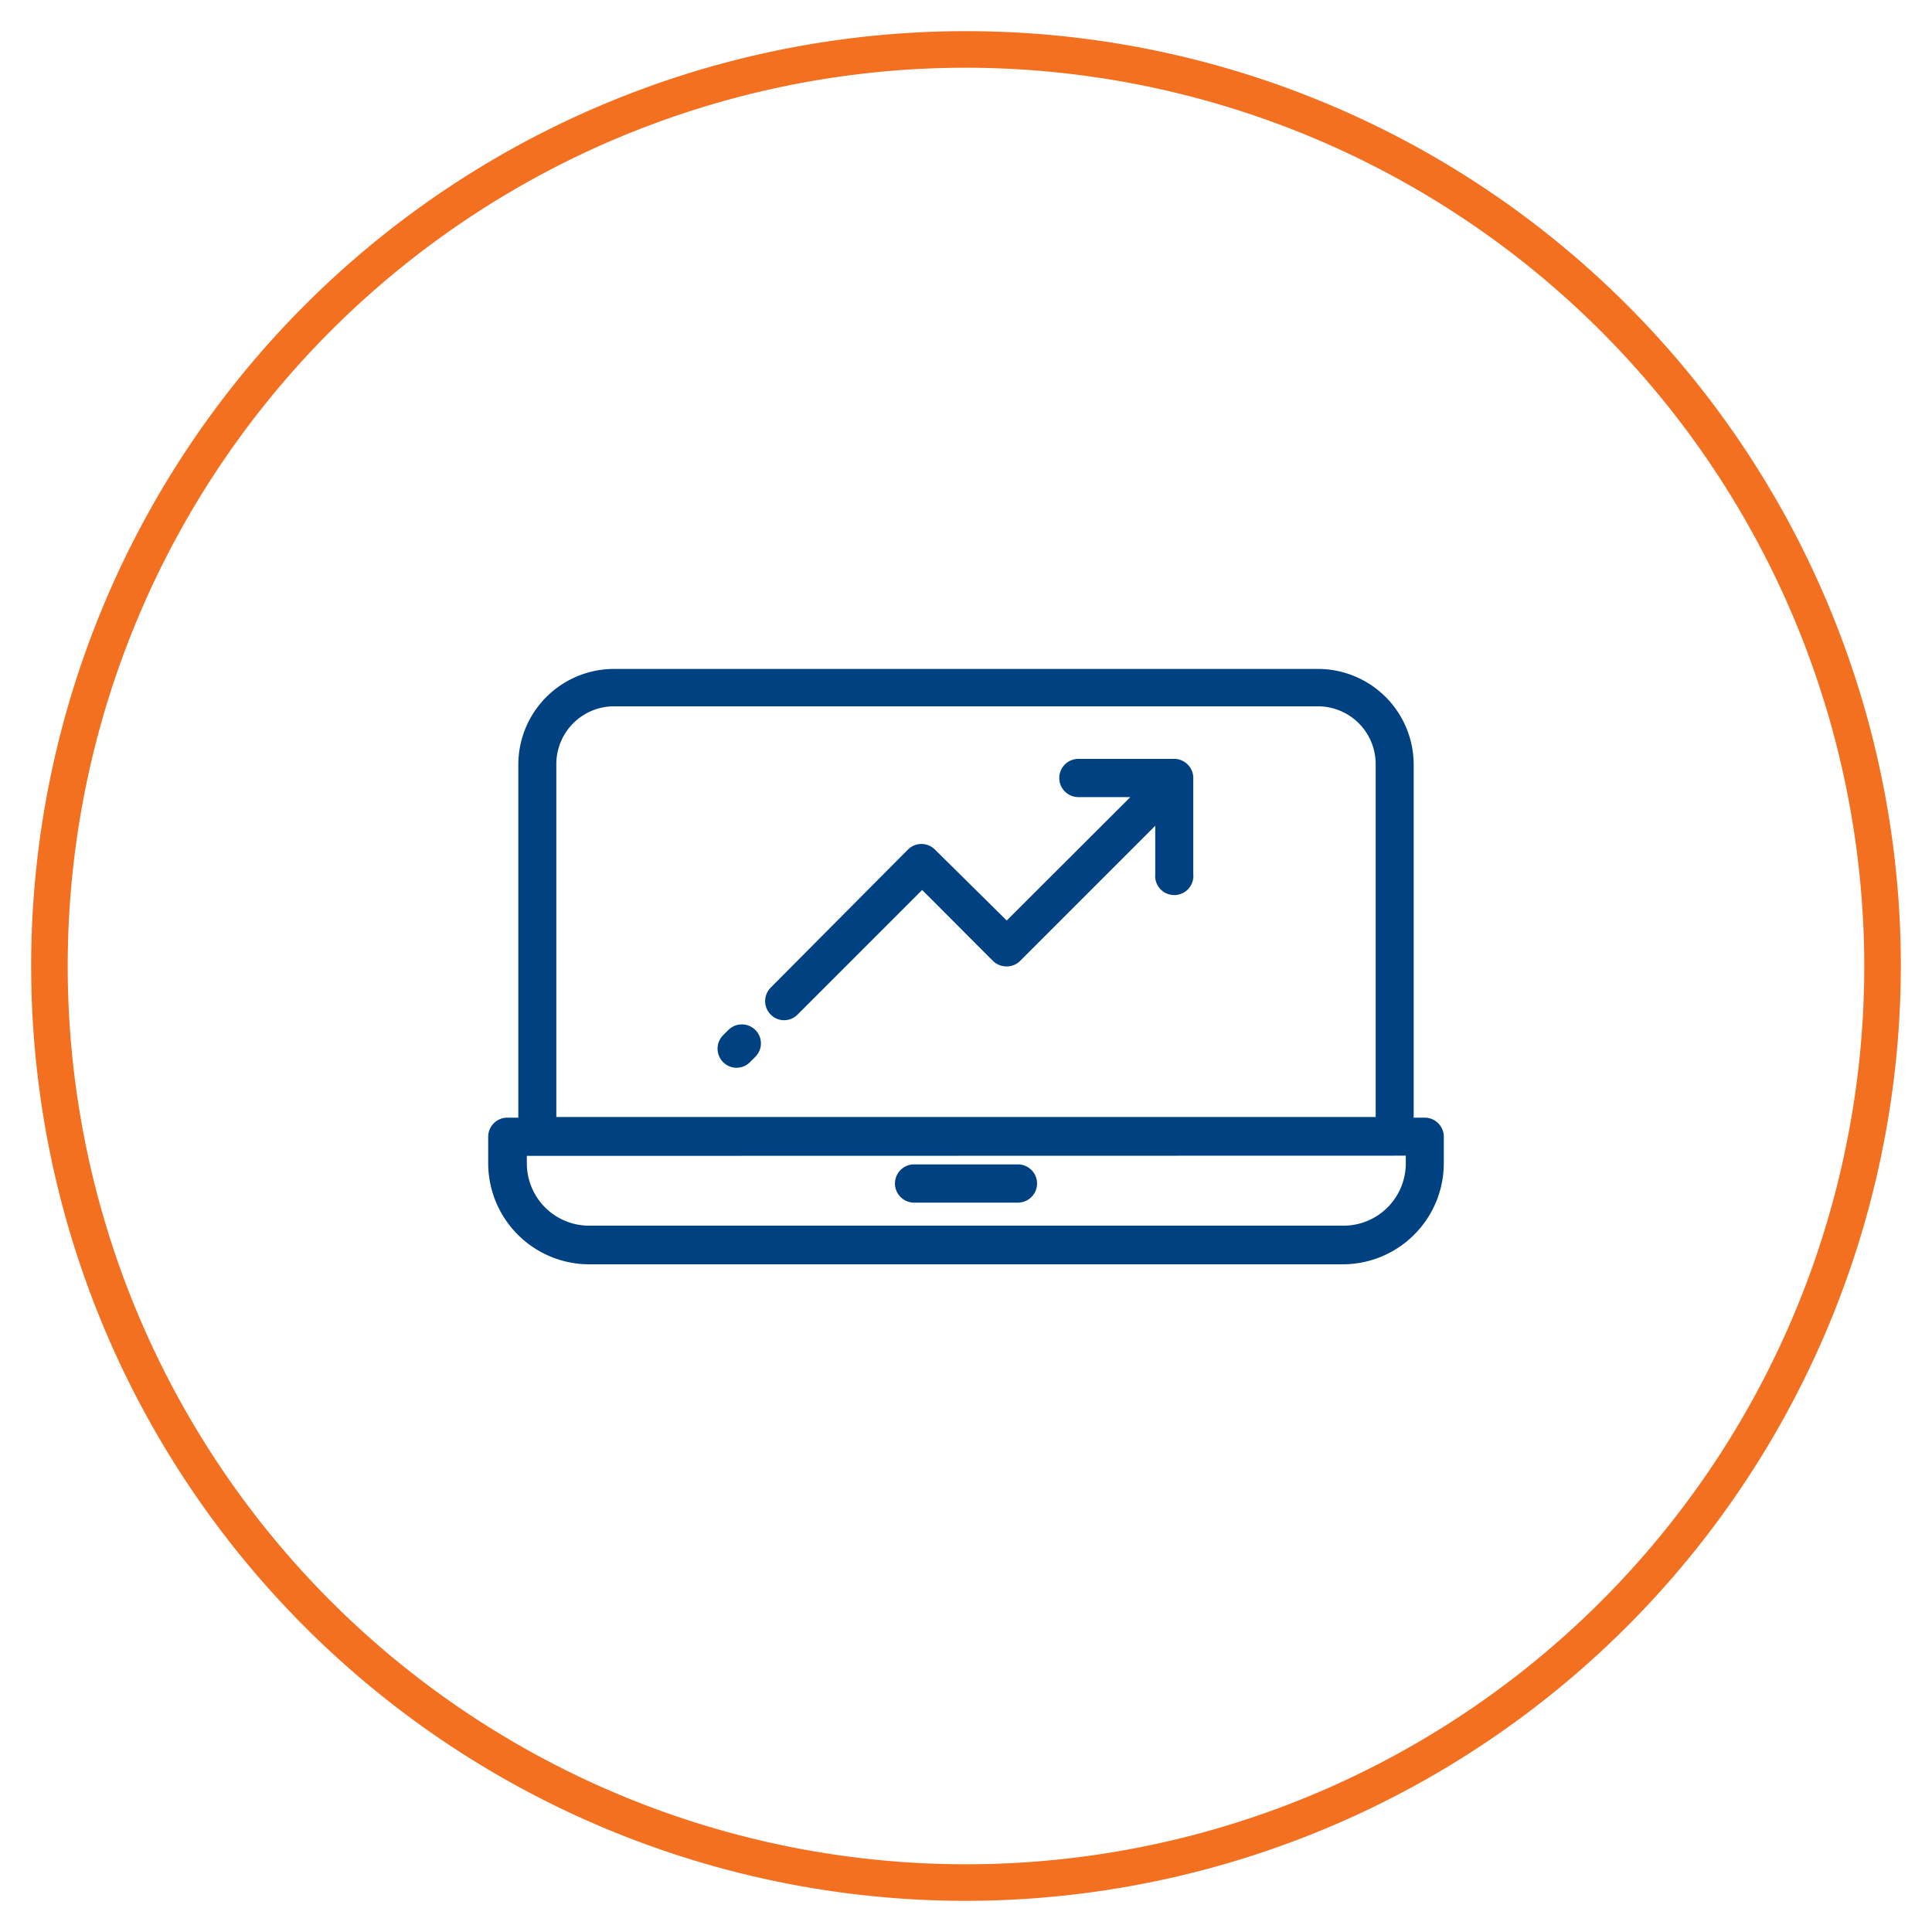 <svg xmlns="http://www.w3.org/2000/svg" viewBox="0 0 93 93"><defs><style>.cls-1{fill:#004281;}.cls-2{fill:#f37021;}</style></defs><title>1</title><g id="Layer_2" data-name="Layer 2"><path class="cls-1" d="M68.58,53.8h-.53v-17a4.61,4.61,0,0,0-4.6-4.6H29.55a4.61,4.61,0,0,0-4.6,4.6v17h-.53a.92.92,0,0,0-.92.92V56a4.87,4.87,0,0,0,4.86,4.86H64.64A4.87,4.87,0,0,0,69.5,56V54.72A.92.92,0,0,0,68.58,53.8Zm-41.8-17A2.78,2.78,0,0,1,29.55,34h33.9a2.78,2.78,0,0,1,2.77,2.77v17H26.78ZM67.67,55.63V56a3,3,0,0,1-3,3H28.36a3,3,0,0,1-3-3v-.36Z"/><path class="cls-1" d="M49,56.05H44a.92.92,0,0,0,0,1.84h5a.92.92,0,0,0,0-1.84Z"/><path class="cls-1" d="M35.06,49.58l-.25.25a.92.92,0,0,0,0,1.3.91.91,0,0,0,1.29,0l.26-.26a.91.91,0,0,0,0-1.29A.92.92,0,0,0,35.06,49.58Z"/><path class="cls-1" d="M56.54,36.53H51.91a.92.92,0,0,0,0,1.84h2.5l-5.95,5.94L45,40.89a.92.92,0,0,0-1.29,0L37.1,47.54a.92.92,0,0,0,0,1.3.89.89,0,0,0,.64.27.91.91,0,0,0,.65-.27l6-6,3.41,3.42a.94.94,0,0,0,.65.26.91.91,0,0,0,.65-.26l6.51-6.51v2.32a.92.92,0,1,0,1.83,0V37.45A.92.92,0,0,0,56.54,36.53Z"/><path class="cls-2" d="M46.5,91.5a45,45,0,1,1,45-45A45.05,45.05,0,0,1,46.5,91.5Zm0-88.24A43.24,43.24,0,1,0,89.74,46.5,43.29,43.29,0,0,0,46.5,3.26Z"/></g></svg>